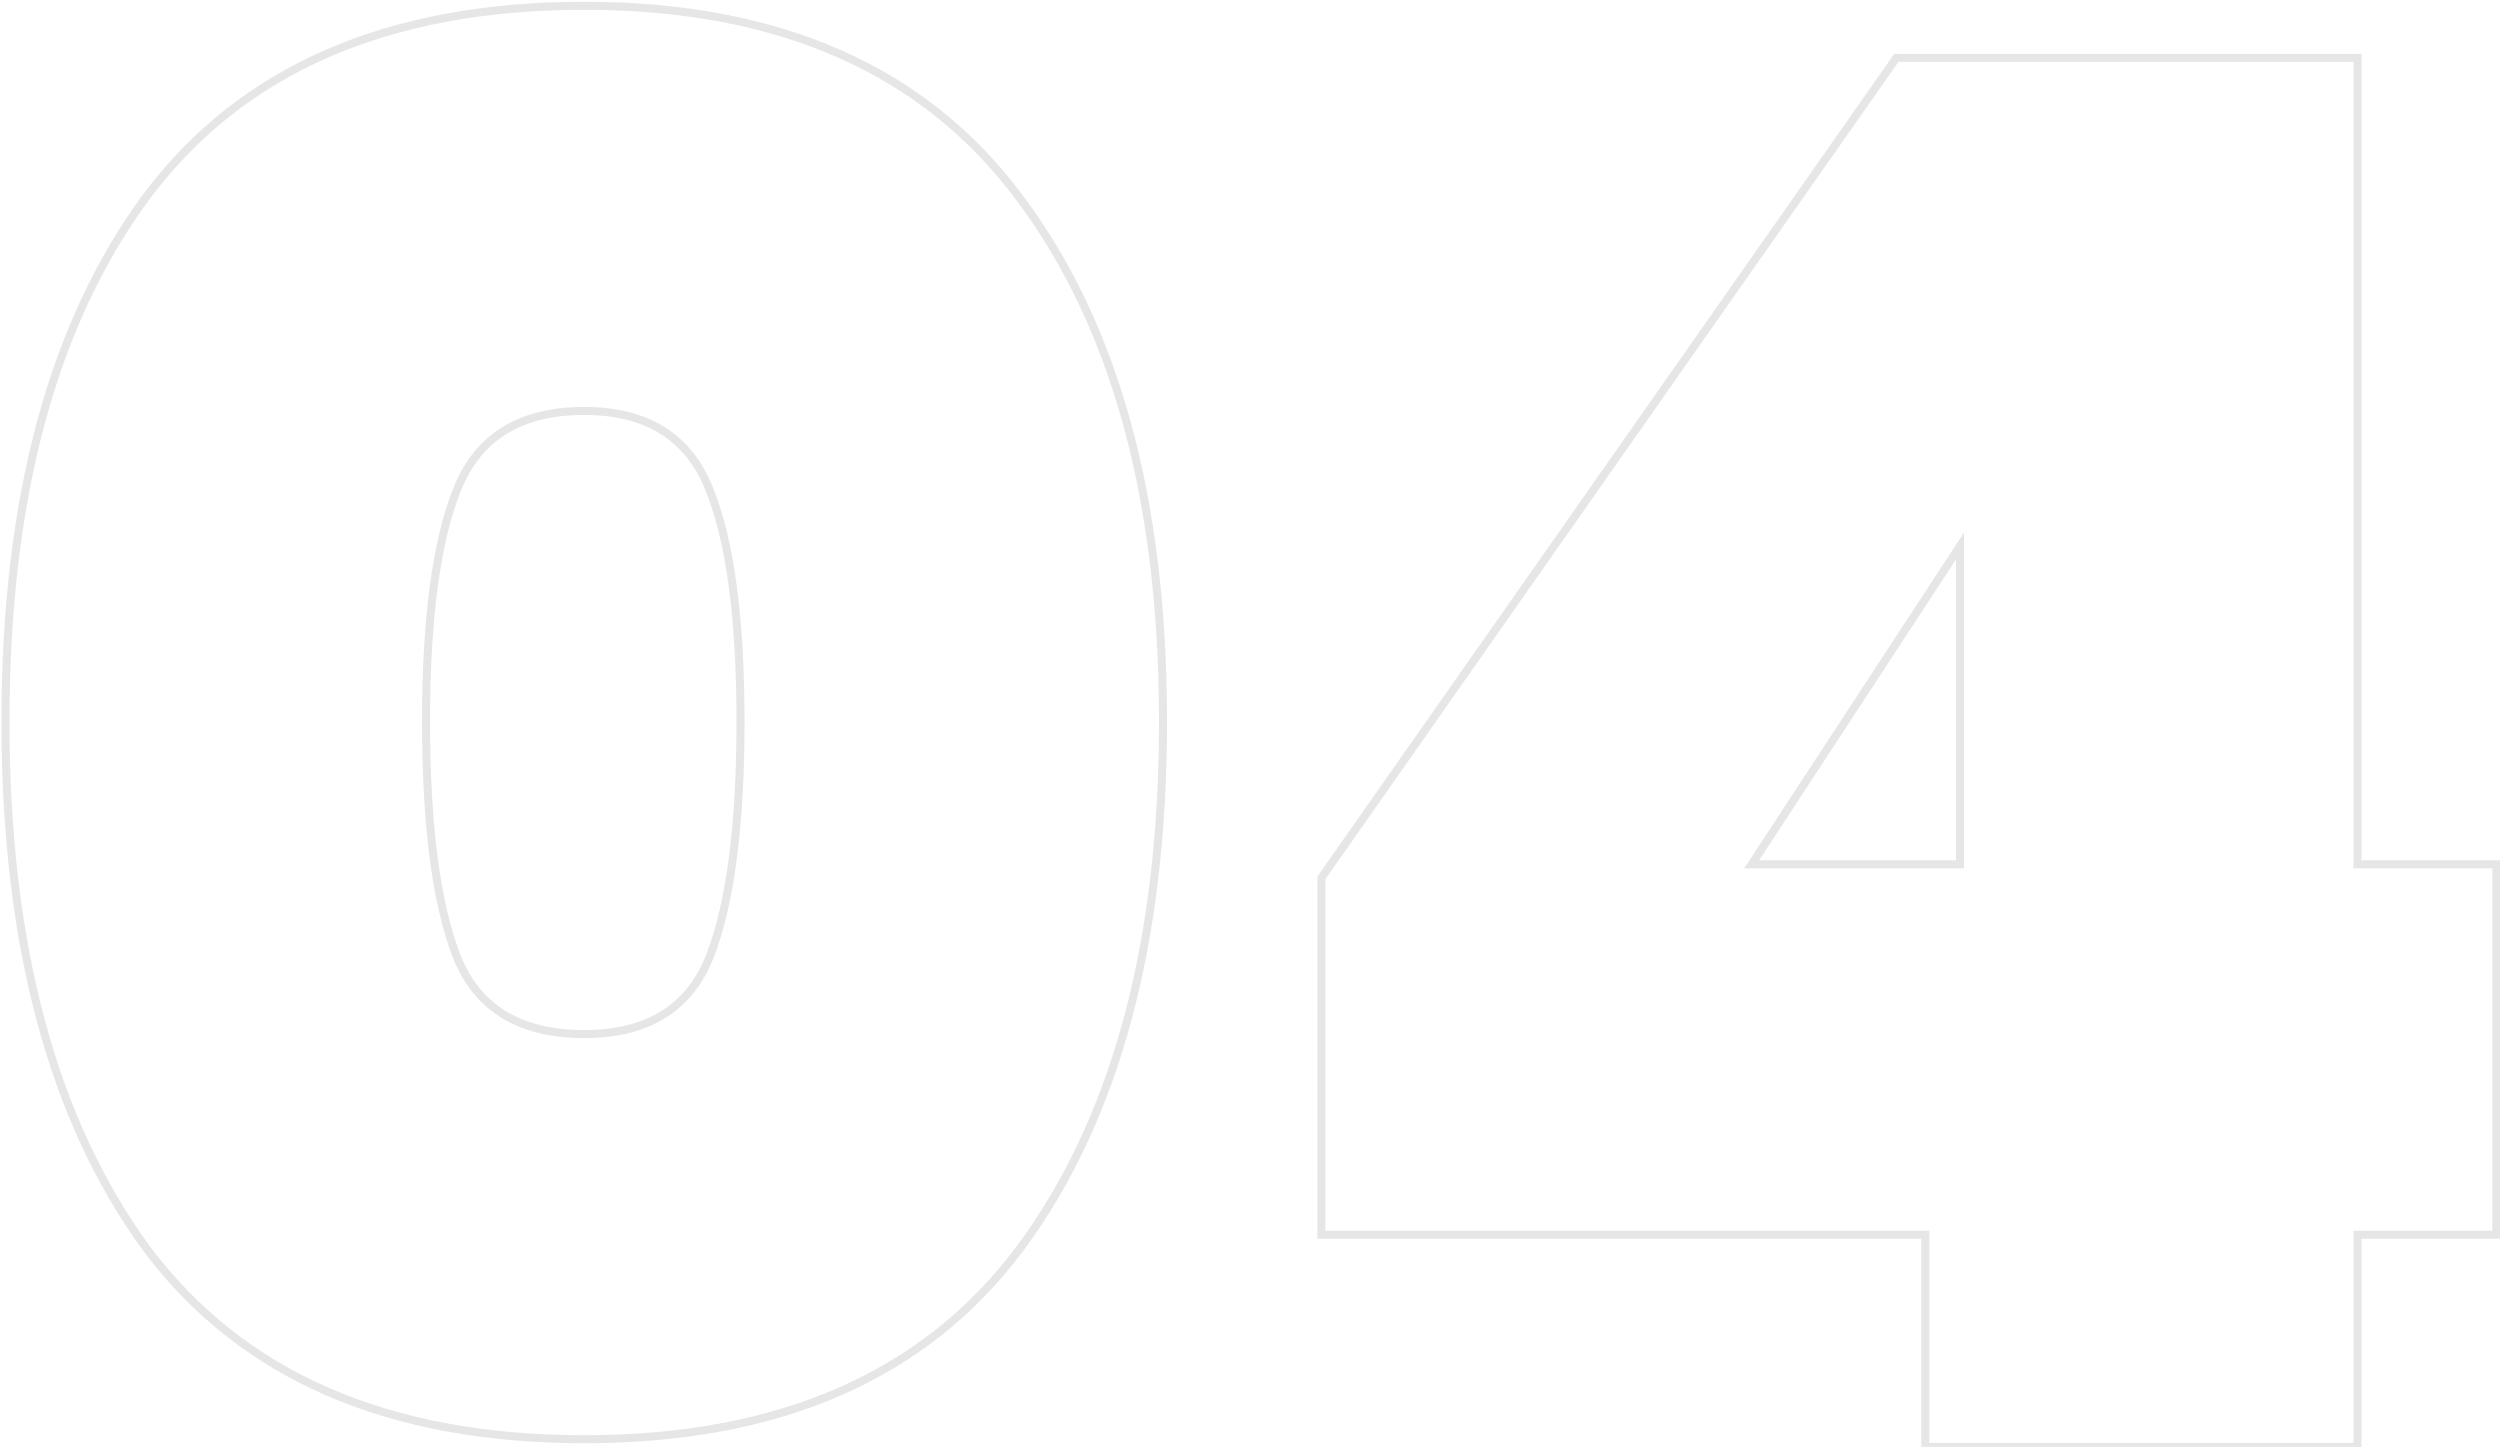 <svg width="311" height="180" viewBox="0 0 311 180" fill="none" xmlns="http://www.w3.org/2000/svg">
  <path opacity="0.1"
    d="M18.2 24.48L17.799 24.181L17.798 24.183L18.2 24.48ZM126.92 24.72L126.518 25.017L126.52 25.019L126.92 24.72ZM126.92 155.28L127.32 155.579L127.322 155.577L126.92 155.28ZM18.2 155.28L17.796 155.575L17.799 155.579L18.2 155.28ZM88.28 60.96L87.814 61.142L87.816 61.146L88.28 60.96ZM56.84 60.96L57.304 61.146L57.306 61.142L56.84 60.96ZM56.84 119.04L56.374 119.222L56.376 119.226L56.84 119.04ZM88.28 119.04L88.744 119.226L88.746 119.222L88.28 119.04ZM1.18 89.76C1.18 62.145 7.007 40.502 18.602 24.777L17.798 24.183C6.033 40.138 0.18 62.015 0.18 89.76H1.18ZM18.601 24.779C30.324 9.096 48.316 1.22 72.68 1.22V0.22C48.084 0.22 29.756 8.184 17.799 24.181L18.601 24.779ZM72.68 1.22C96.881 1.22 114.794 9.173 126.518 25.017L127.322 24.423C115.366 8.266 97.119 0.22 72.68 0.22V1.22ZM126.52 25.019C138.274 40.745 144.18 62.307 144.18 89.76H145.18C145.18 62.173 139.246 40.375 127.32 24.421L126.52 25.019ZM144.18 89.76C144.18 117.374 138.274 139.097 126.518 154.983L127.322 155.577C139.246 139.463 145.18 117.506 145.18 89.76H144.18ZM126.52 154.981C114.796 170.665 96.883 178.54 72.68 178.54V179.54C97.117 179.54 115.364 171.575 127.32 155.579L126.52 154.981ZM72.68 178.54C48.316 178.54 30.324 170.664 18.601 154.981L17.799 155.579C29.756 171.576 48.084 179.54 72.68 179.54V178.54ZM18.604 154.985C7.007 139.099 1.18 117.375 1.18 89.76H0.18C0.18 117.505 6.033 139.461 17.796 155.575L18.604 154.985ZM92.62 89.76C92.62 76.941 91.34 67.264 88.744 60.774L87.816 61.146C90.34 67.456 91.62 76.979 91.62 89.76H92.62ZM88.746 60.778C87.433 57.414 85.43 54.862 82.727 53.157C80.028 51.455 76.669 50.62 72.68 50.62V51.62C76.531 51.62 79.692 52.425 82.193 54.003C84.69 55.578 86.567 57.946 87.814 61.142L88.746 60.778ZM72.68 50.62C68.613 50.62 65.195 51.454 62.456 53.155C59.712 54.86 57.688 57.411 56.374 60.778L57.306 61.142C58.552 57.948 60.448 55.58 62.984 54.005C65.525 52.426 68.747 51.62 72.68 51.62V50.62ZM56.376 60.774C53.78 67.264 52.5 76.941 52.5 89.76H53.5C53.5 76.979 54.78 67.456 57.304 61.146L56.376 60.774ZM52.5 89.76C52.5 102.739 53.78 112.574 56.374 119.222L57.306 118.858C54.78 112.386 53.5 102.701 53.5 89.76H52.5ZM56.376 119.226C57.691 122.514 59.717 125.005 62.461 126.668C65.199 128.327 68.615 129.14 72.68 129.14V128.14C68.745 128.14 65.521 127.353 62.979 125.812C60.443 124.275 58.549 121.966 57.304 118.854L56.376 119.226ZM72.68 129.14C76.667 129.14 80.024 128.326 82.722 126.666C85.425 125.002 87.43 122.512 88.744 119.226L87.816 118.854C86.57 121.968 84.695 124.278 82.198 125.814C79.696 127.354 76.533 128.14 72.68 128.14V129.14ZM88.746 119.222C91.34 112.574 92.62 102.739 92.62 89.76H91.62C91.62 102.701 90.34 112.386 87.814 118.858L88.746 119.222ZM164.386 153.6H163.886V154.1H164.386V153.6ZM164.386 109.2L163.977 108.913L163.886 109.042V109.2H164.386ZM235.906 7.2V6.7H235.646L235.497 6.913L235.906 7.2ZM293.266 7.2H293.766V6.7H293.266V7.2ZM293.266 107.52H292.766V108.02H293.266V107.52ZM310.546 107.52H311.046V107.02H310.546V107.52ZM310.546 153.6V154.1H311.046V153.6H310.546ZM293.266 153.6V153.1H292.766V153.6H293.266ZM293.266 180V180.5H293.766V180H293.266ZM239.506 180H239.006V180.5H239.506V180ZM239.506 153.6H240.006V153.1H239.506V153.6ZM243.826 67.92H244.326V66.243L243.408 67.646L243.826 67.92ZM217.906 107.52L217.488 107.246L216.981 108.02H217.906V107.52ZM243.826 107.52V108.02H244.326V107.52H243.826ZM164.886 153.6V109.2H163.886V153.6H164.886ZM164.796 109.487L236.316 7.487L235.497 6.913L163.977 108.913L164.796 109.487ZM235.906 7.7H293.266V6.7H235.906V7.7ZM292.766 7.2V107.52H293.766V7.2H292.766ZM293.266 108.02H310.546V107.02H293.266V108.02ZM310.046 107.52V153.6H311.046V107.52H310.046ZM310.546 153.1H293.266V154.1H310.546V153.1ZM292.766 153.6V180H293.766V153.6H292.766ZM293.266 179.5H239.506V180.5H293.266V179.5ZM240.006 180V153.6H239.006V180H240.006ZM239.506 153.1H164.386V154.1H239.506V153.1ZM243.408 67.646L217.488 107.246L218.325 107.794L244.245 68.194L243.408 67.646ZM217.906 108.02H243.826V107.02H217.906V108.02ZM244.326 107.52V67.92H243.326V107.52H244.326Z"
    fill="black" />
</svg>
  
